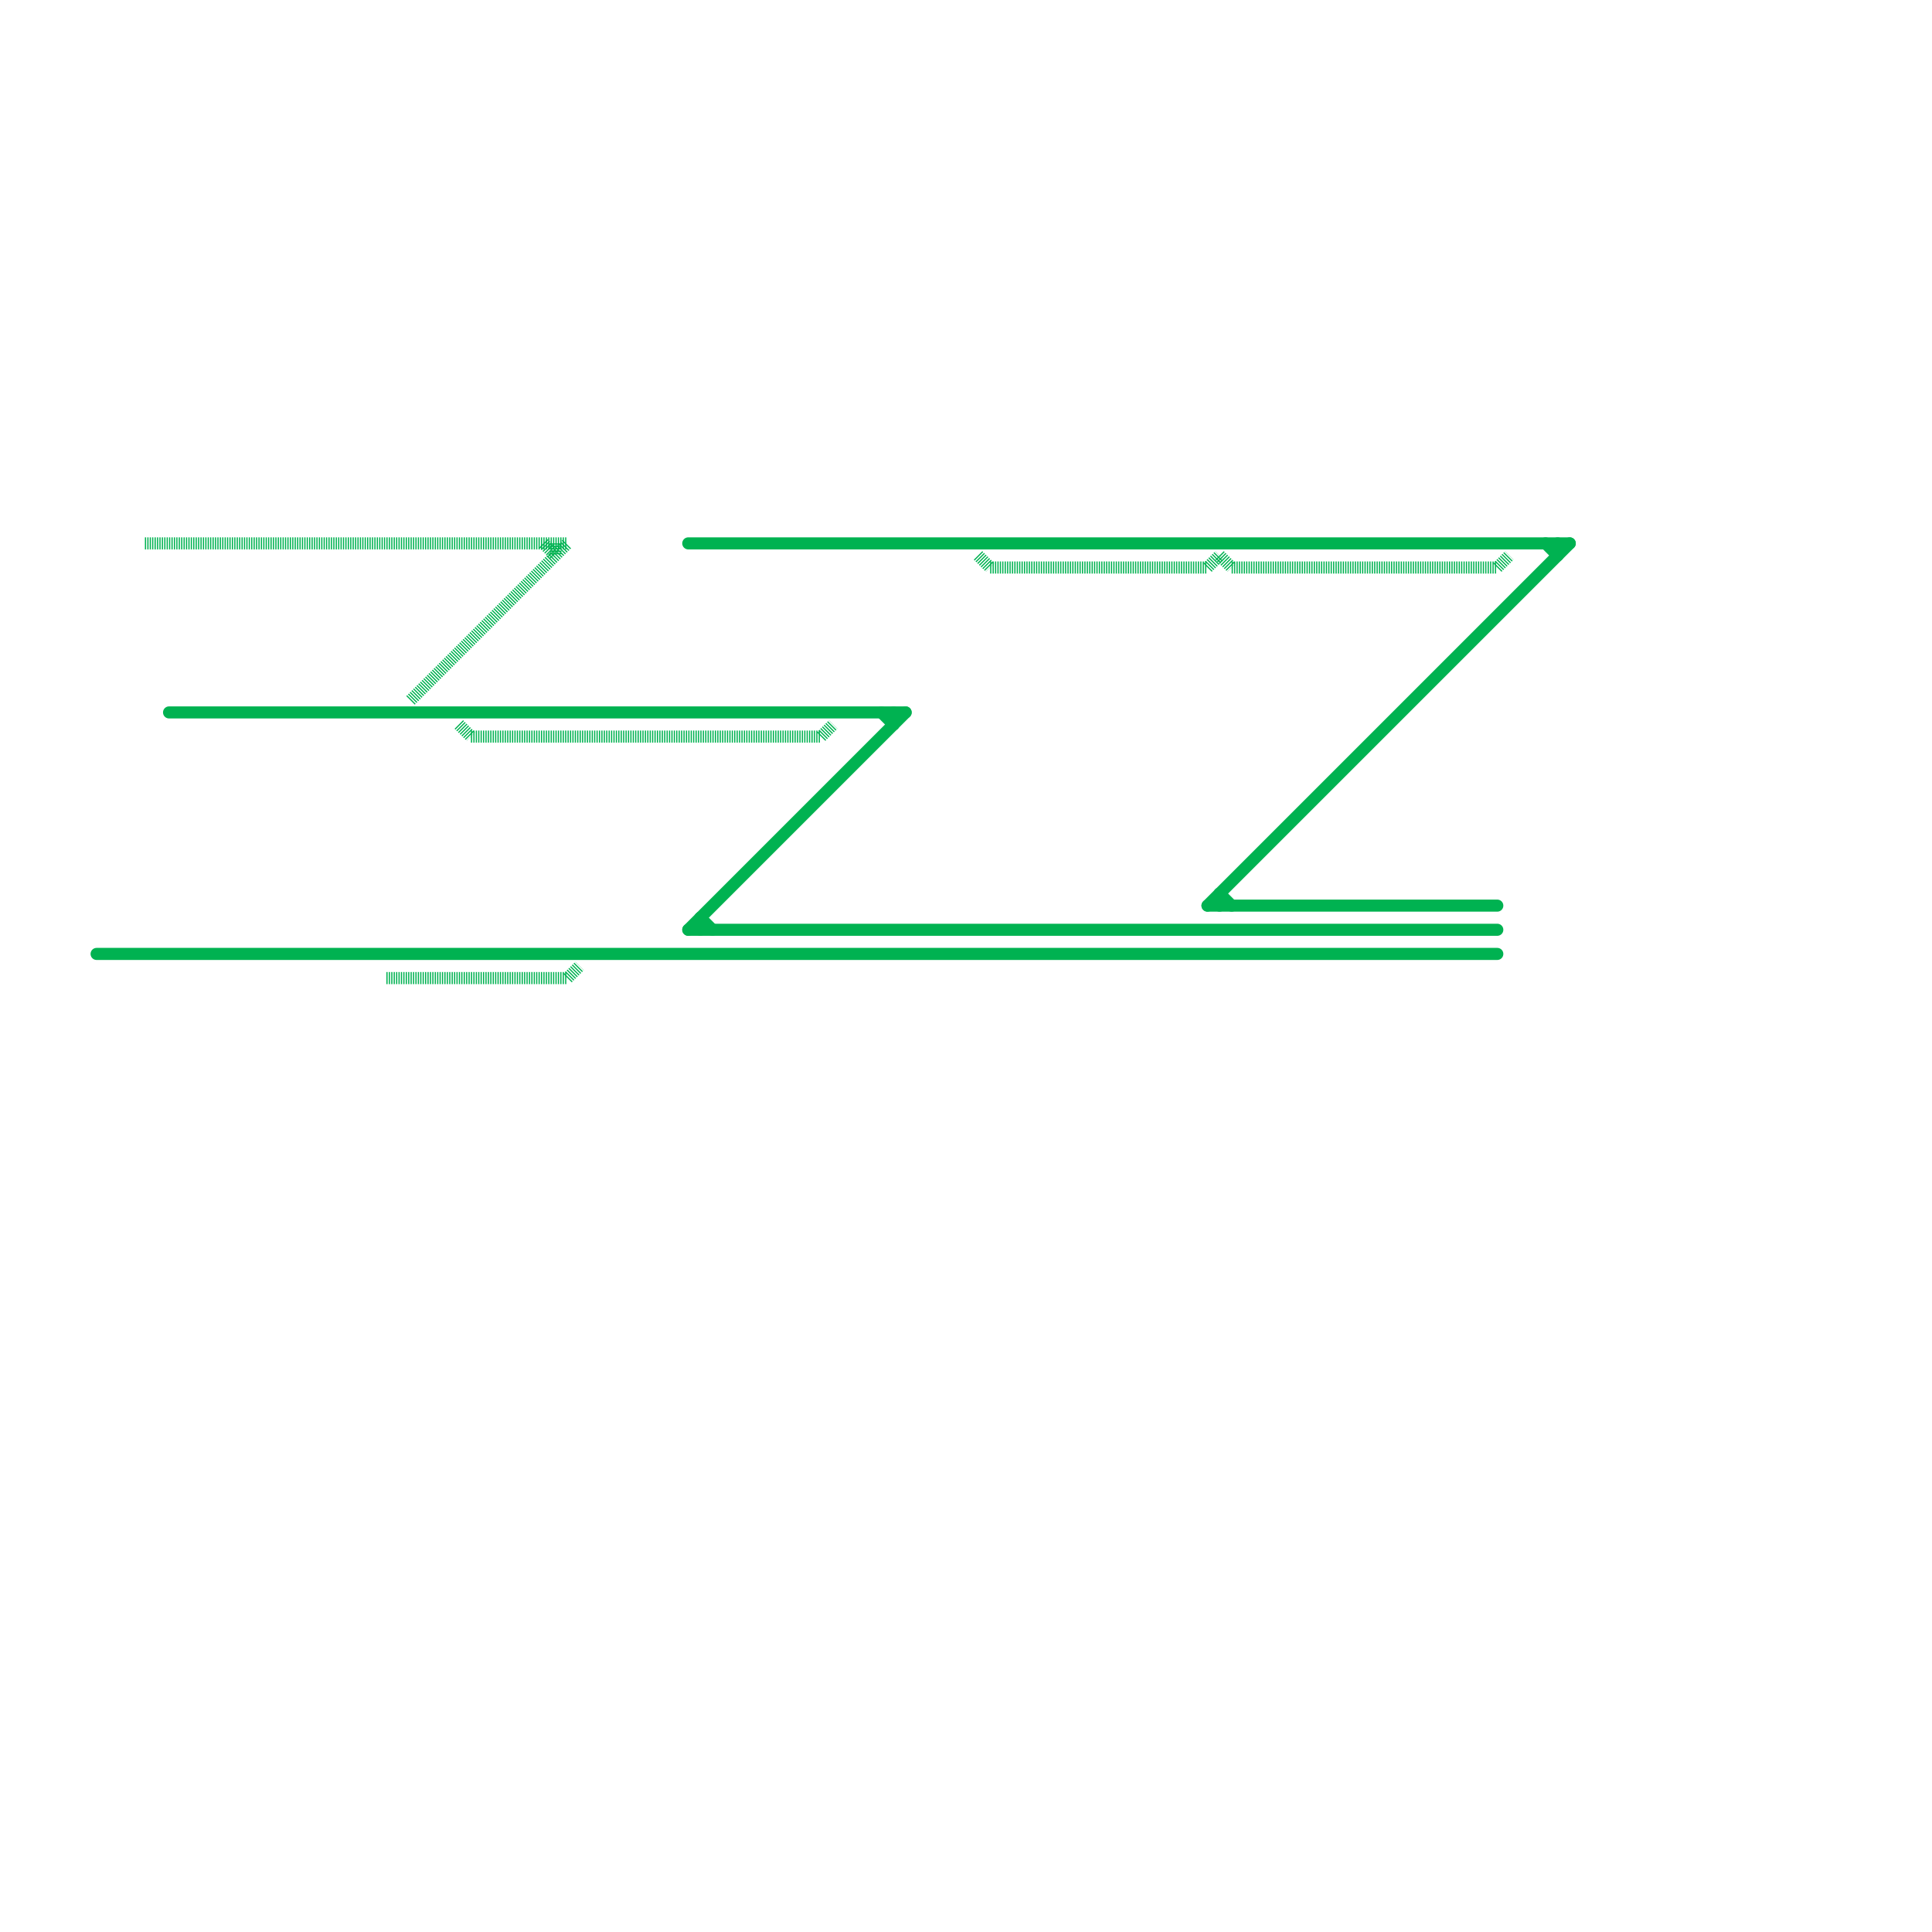 
<svg version="1.1" xmlns="http://www.w3.org/2000/svg" viewBox="0 0 160 160">
<style>text { font: 1px Helvetica; font-weight: 600; white-space: pre; dominant-baseline: central; } line { stroke-width: 1; fill: none; stroke-linecap: round; stroke-linejoin: round; } .c0 { stroke: #00b251 } .w1 { stroke-width: 1; }.l5 { stroke-dasharray: .1 .1; stroke-linecap: butt; }</style><defs><g id="wm-xf"><circle r="1.2" fill="#000"/><circle r="0.9" fill="#fff"/><circle r="0.6" fill="#000"/><circle r="0.3" fill="#fff"/></g><g id="wm"><circle r="0.6" fill="#000"/><circle r="0.3" fill="#fff"/></g></defs><line class="c0 " x1="14" y1="59" x2="75" y2="59"/><line class="c0 " x1="74" y1="59" x2="74" y2="60"/><line class="c0 " x1="8" y1="79" x2="124" y2="79"/><line class="c0 " x1="101" y1="74" x2="101" y2="75"/><line class="c0 " x1="57" y1="77" x2="75" y2="59"/><line class="c0 " x1="100" y1="75" x2="130" y2="45"/><line class="c0 " x1="57" y1="77" x2="124" y2="77"/><line class="c0 " x1="129" y1="45" x2="129" y2="46"/><line class="c0 " x1="73" y1="59" x2="74" y2="60"/><line class="c0 " x1="101" y1="74" x2="102" y2="75"/><line class="c0 " x1="128" y1="45" x2="129" y2="46"/><line class="c0 " x1="58" y1="76" x2="58" y2="77"/><line class="c0 " x1="100" y1="75" x2="124" y2="75"/><line class="c0 " x1="58" y1="76" x2="59" y2="77"/><line class="c0 " x1="57" y1="45" x2="130" y2="45"/><line class="c0 l5" x1="39" y1="61" x2="68" y2="61"/><line class="c0 l5" x1="38" y1="60" x2="39" y2="61"/><line class="c0 l5" x1="101" y1="46" x2="102" y2="47"/><line class="c0 l5" x1="82" y1="47" x2="100" y2="47"/><line class="c0 l5" x1="124" y1="47" x2="125" y2="46"/><line class="c0 l5" x1="46" y1="45" x2="46" y2="46"/><line class="c0 l5" x1="12" y1="45" x2="47" y2="45"/><line class="c0 l5" x1="68" y1="61" x2="69" y2="60"/><line class="c0 l5" x1="34" y1="58" x2="47" y2="45"/><line class="c0 l5" x1="45" y1="45" x2="46" y2="46"/><line class="c0 l5" x1="47" y1="81" x2="48" y2="80"/><line class="c0 l5" x1="100" y1="47" x2="101" y2="46"/><line class="c0 l5" x1="32" y1="81" x2="47" y2="81"/><line class="c0 l5" x1="102" y1="47" x2="124" y2="47"/><line class="c0 l5" x1="81" y1="46" x2="82" y2="47"/>
</svg>
